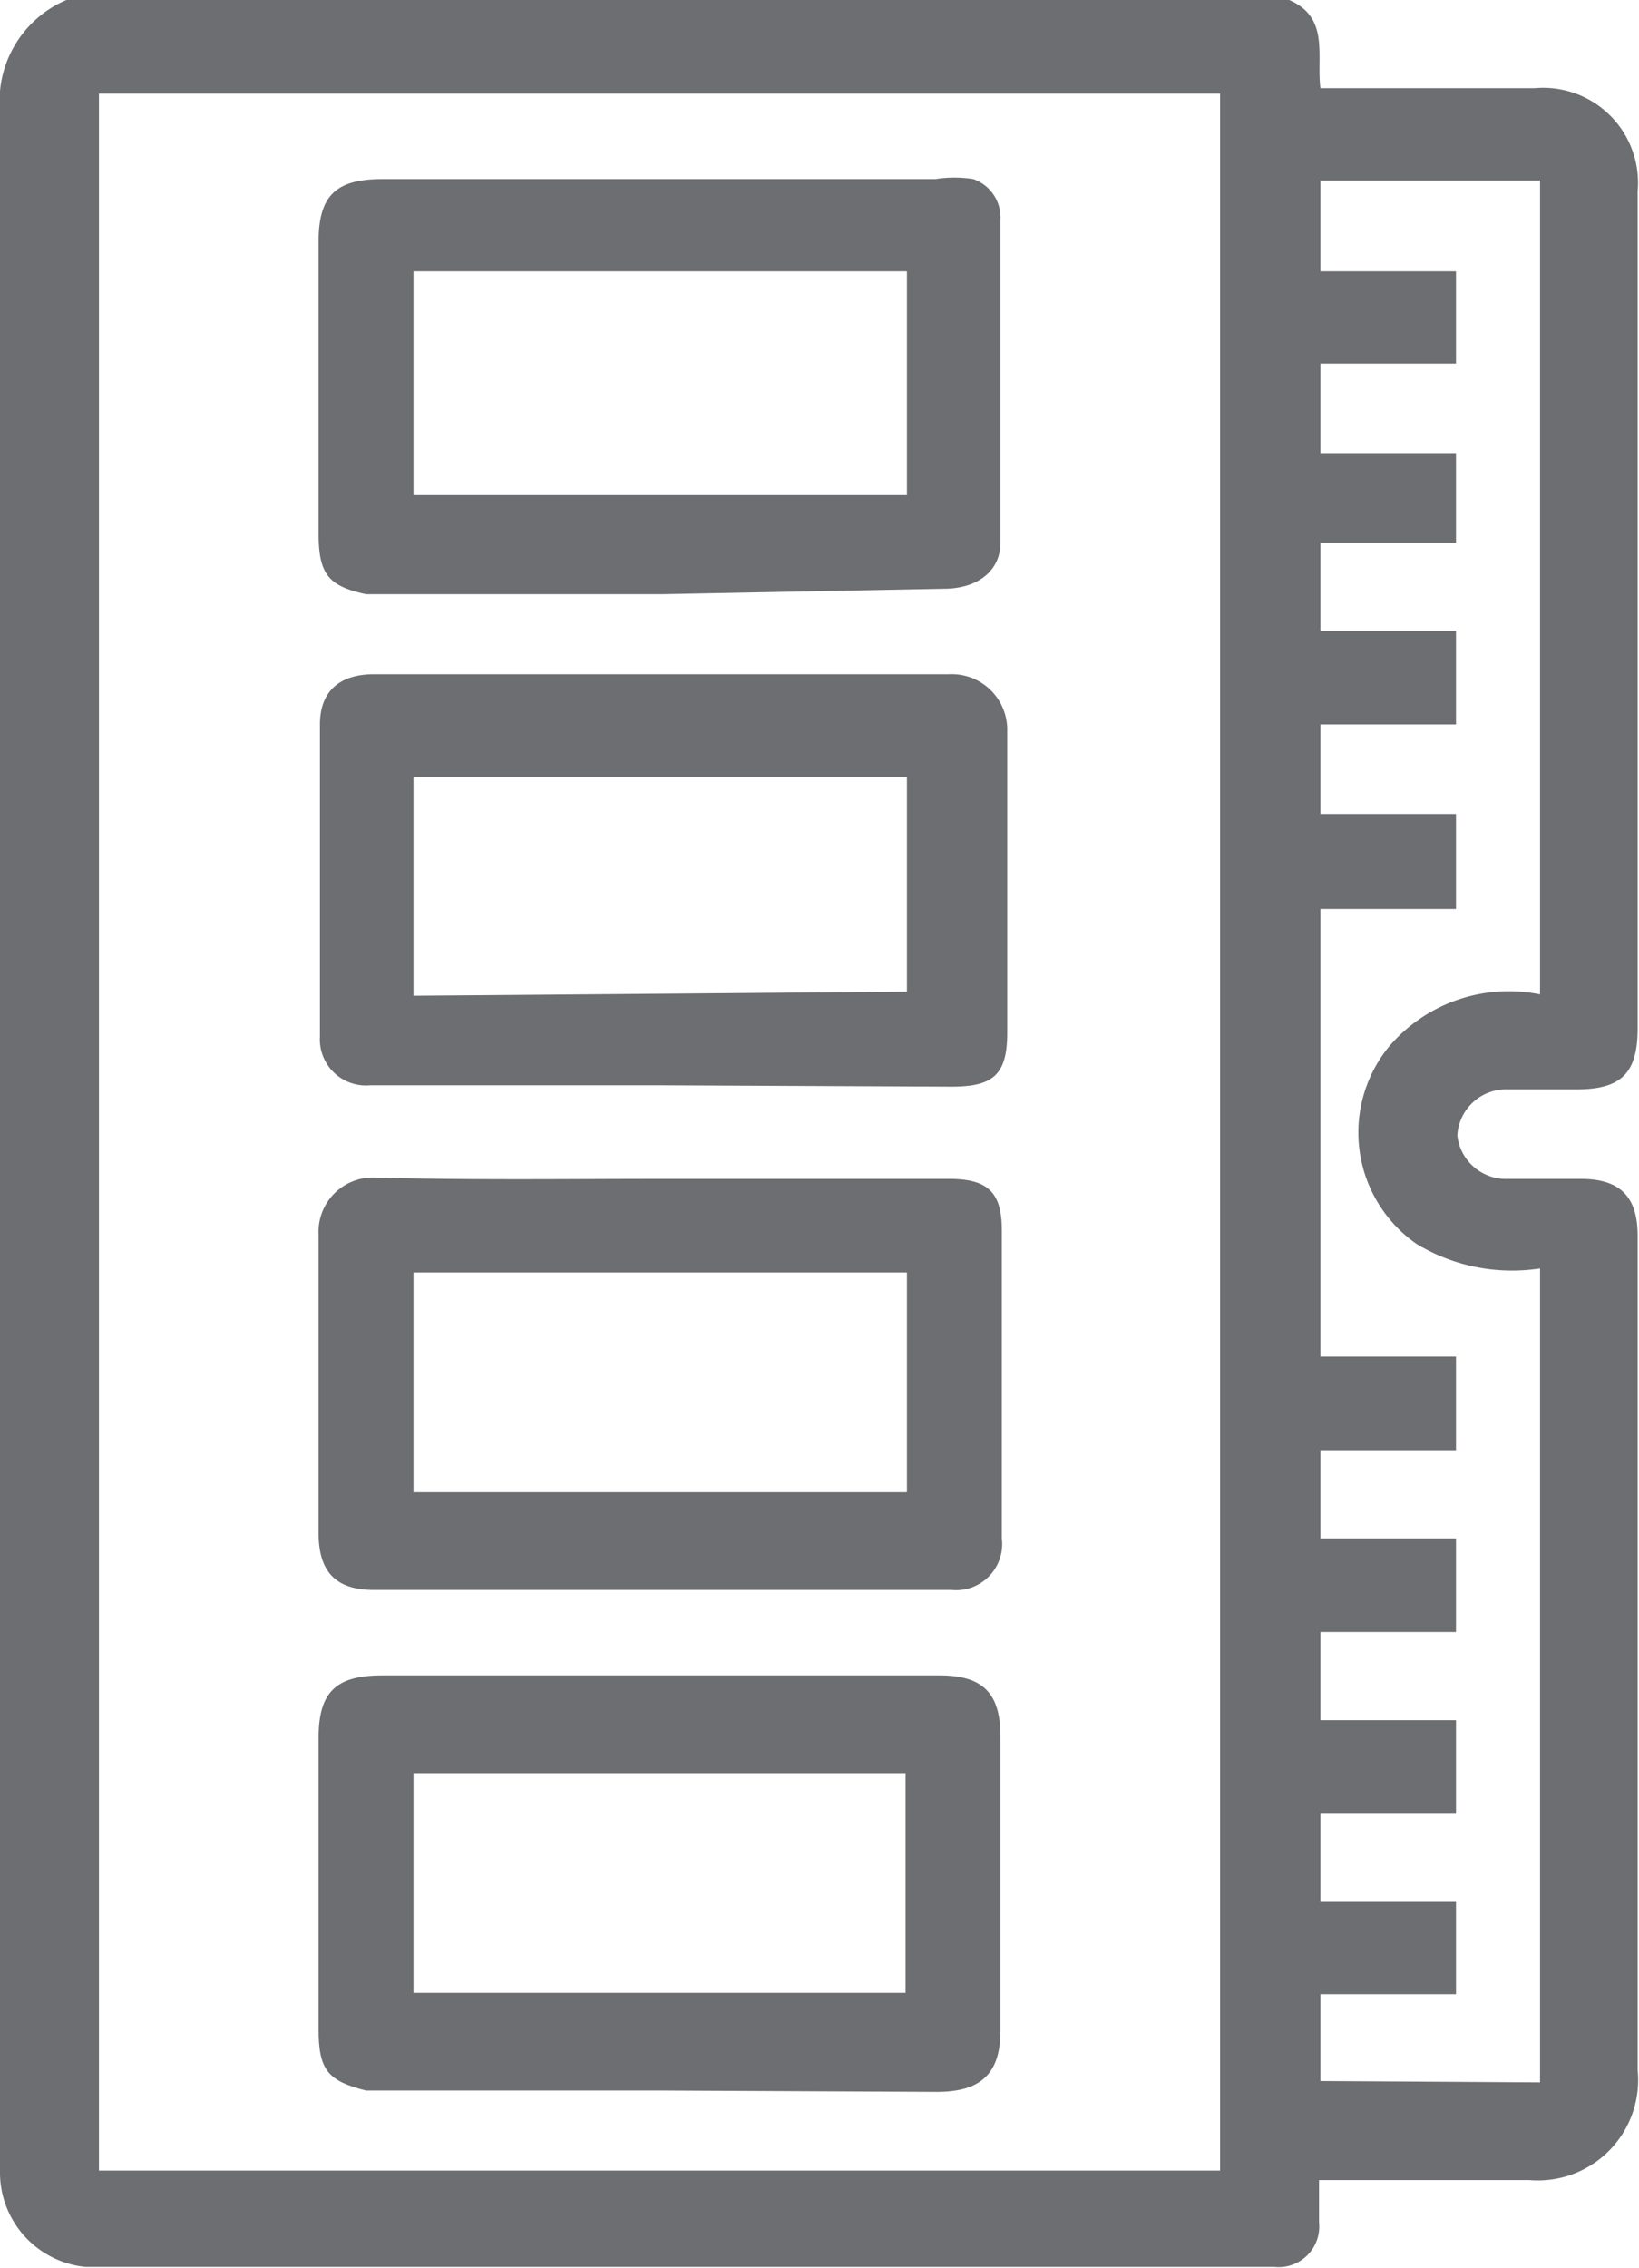<svg id="Layer_1" data-name="Layer 1" xmlns="http://www.w3.org/2000/svg" viewBox="0 0 12.09 16.72"><defs><style>.cls-1{fill:#6d6e71;}</style></defs><path class="cls-1" d="M9.51,0c.3.13.2.41.23.65h.52c.35,0,.71,0,1.06,0a.7.7,0,0,1,.76.76V7.58c0,.33-.12.45-.45.45h-.51a.36.36,0,0,0-.37.34.36.36,0,0,0,.37.32h.54c.29,0,.42.13.42.42,0,.47,0,.94,0,1.42,0,1.58,0,3.15,0,4.73a.74.74,0,0,1-.8.81c-.5,0-1,0-1.5,0H9.73c0,.1,0,.21,0,.31a.3.3,0,0,1-.33.33H.63A.7.7,0,0,1,0,16V.82A.81.81,0,0,1,.49,0ZM.73,16H9V.69H.73Zm10.63-.65v-6a1.36,1.36,0,0,1-.91-.18,1,1,0,0,1-.2-1.46,1.16,1.16,0,0,1,1.11-.38v-6H9.74V2h1v.68h-1v.66h1V4h-1v.65h1v.69h-1V6h1V6.7h-1V10h1v.69h-1v.65h1v.69h-1v.65h1v.69h-1v.65h1v.68h-1v.64Z"/><path class="cls-1" d="M4.89,4.38H2.7c-.28-.06-.35-.15-.35-.45,0-.71,0-1.43,0-2.15,0-.34.13-.46.47-.46.8,0,1.61,0,2.41,0,.56,0,1.11,0,1.67,0a.9.9,0,0,1,.28,0,.3.3,0,0,1,.2.3V4c0,.21-.17.34-.42.34Zm1.8-.73V2H3.05V3.65Z"/><path class="cls-1" d="M4.87,15.41H2.7c-.28-.07-.35-.15-.35-.45,0-.72,0-1.44,0-2.15,0-.34.13-.46.47-.46H6.93c.32,0,.45.13.45.45,0,.72,0,1.45,0,2.17,0,.33-.16.45-.47.45Zm1.81-.72V13.07H3.05v1.62Z"/><path class="cls-1" d="M4.87,8H2.73a.34.34,0,0,1-.37-.36c0-.77,0-1.54,0-2.3,0-.24.14-.37.4-.37H7a.41.41,0,0,1,.43.42c0,.74,0,1.48,0,2.22,0,.31-.1.4-.41.4Zm1.82-.69V5.73H3.05V7.34Z"/><path class="cls-1" d="M4.87,8.69H7c.29,0,.39.1.39.38v2.27a.34.34,0,0,1-.37.38H2.76c-.28,0-.41-.13-.41-.42,0-.73,0-1.46,0-2.2a.4.4,0,0,1,.41-.42C3.47,8.7,4.17,8.69,4.87,8.69Zm1.82.69H3.05V11H6.69Z"/></svg>